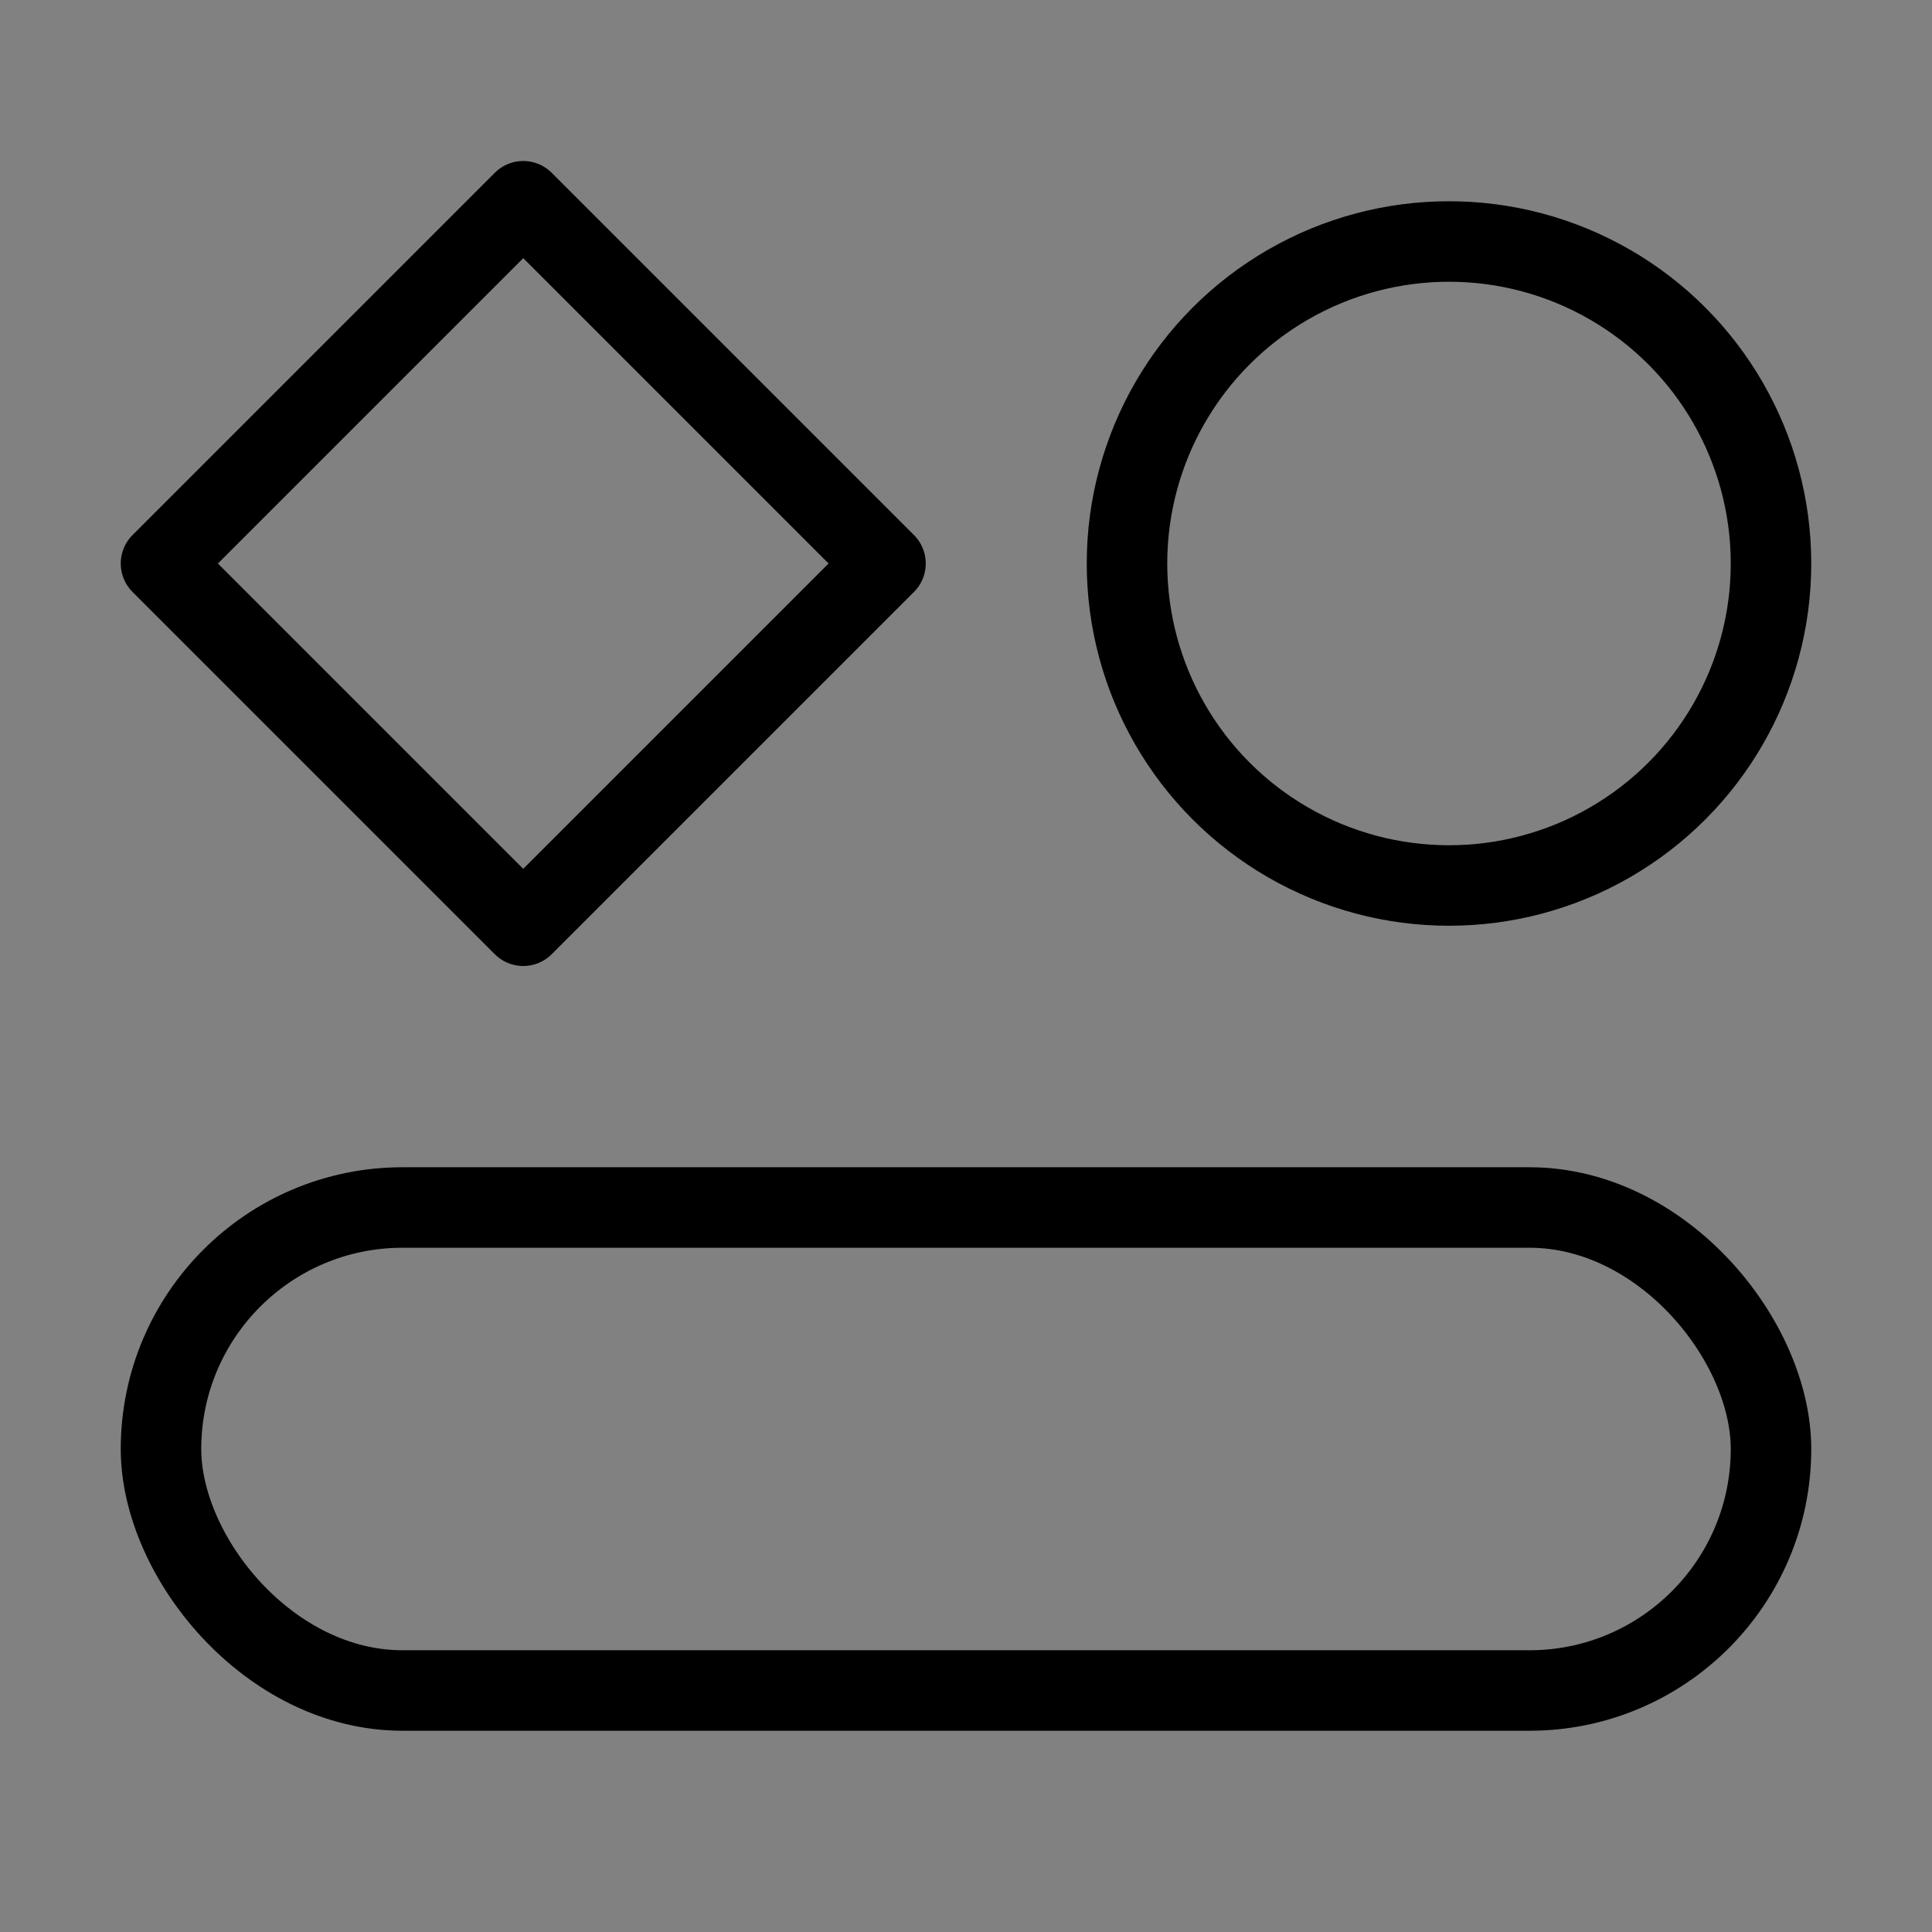 <svg viewBox="0 0 48 48" fill="none" xmlns="http://www.w3.org/2000/svg"><rect x="0" y="0" width="48" height="48" fill="#808080" stroke="none"/><rect width="48" height="48" fill="white" fill-opacity="0.01"/><rect x="4" y="30" width="40" height="12" rx="6" fill="none" stroke="currentColor" stroke-width="2" stroke-linecap="round" stroke-linejoin="round"/><circle cx="36" cy="14" r="8" fill="none" stroke="currentColor" stroke-width="2" stroke-linecap="round" stroke-linejoin="round"/><path d="M4 14L13 5L22 14L13 23L4 14Z" fill="none" stroke="currentColor" stroke-width="2" stroke-linecap="round" stroke-linejoin="round"/></svg>